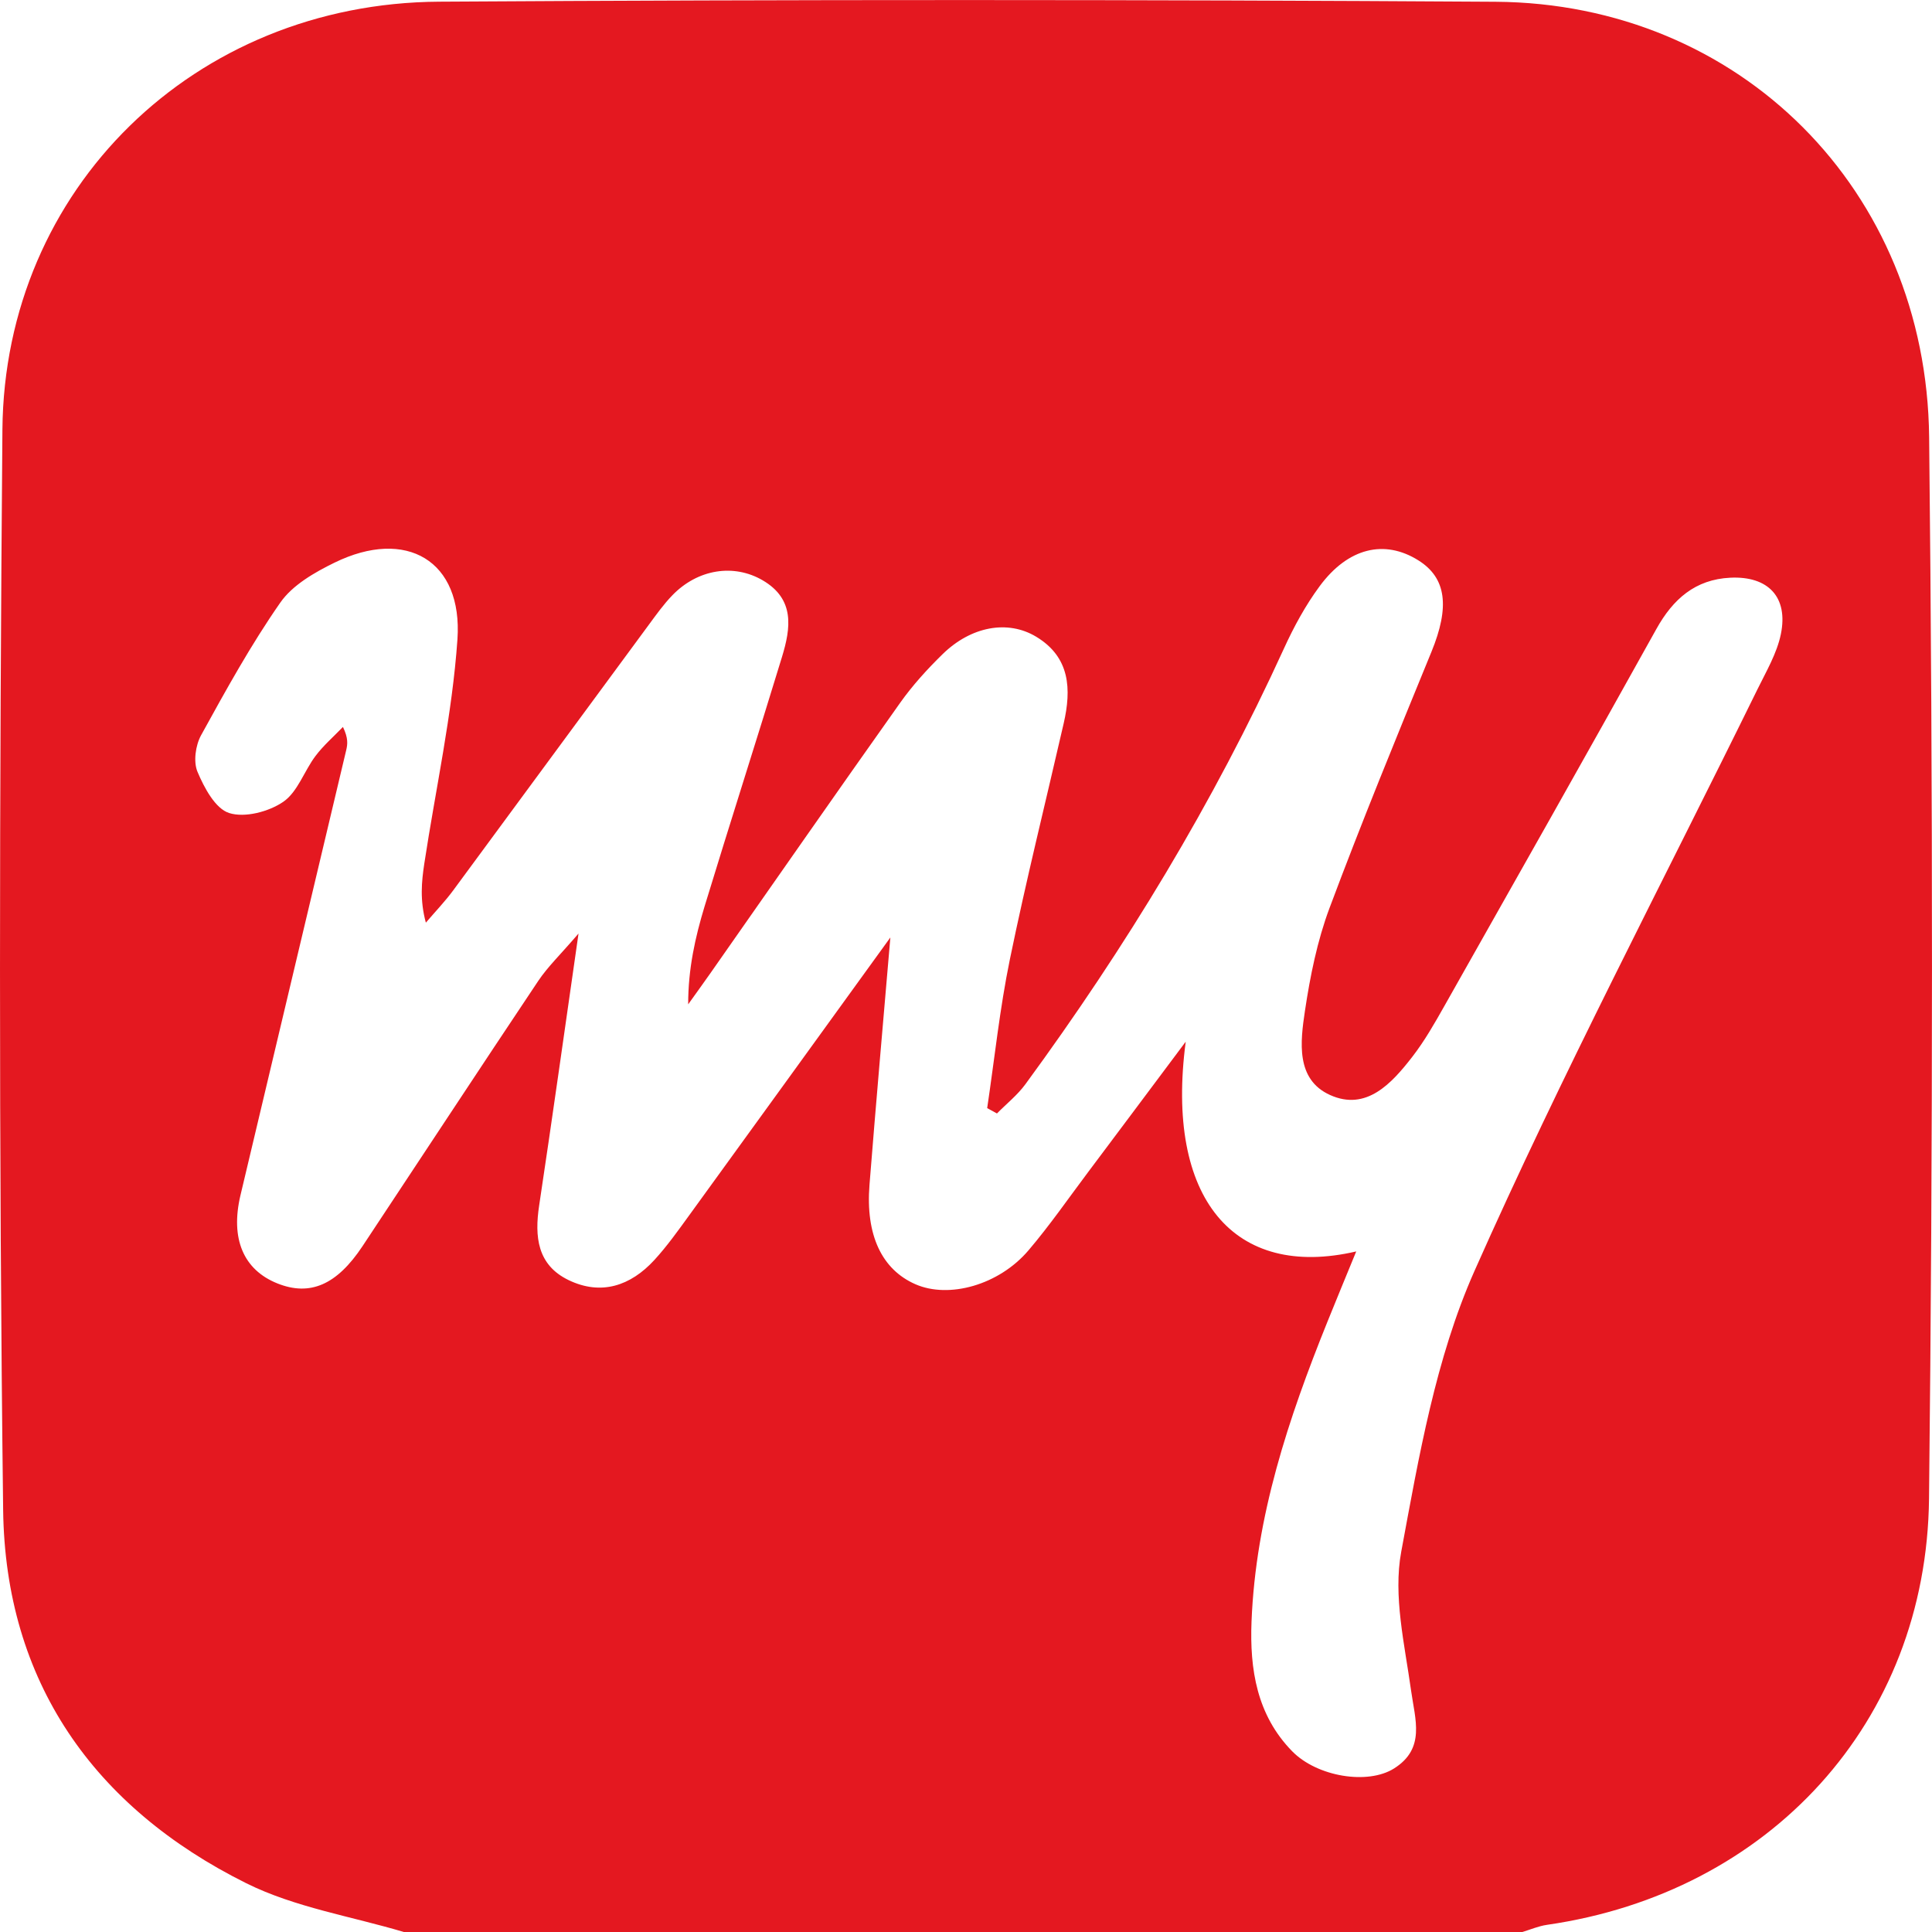 <svg id="Layer_1" data-name="Layer 1" xmlns="http://www.w3.org/2000/svg" viewBox="0 0 2499.79 2500"><defs><style>.cls-1{fill:#e41820;}</style></defs><path class="cls-1" d="M523.32,2500c-68.48-20.54-141.55-31.94-204.61-63.32-197.85-98.45-311.82-261.51-314.54-483-5.72-465.87-4.81-931.88-.94-1397.79C5.81,244,251.91,4.16,568.07,2.18q683.54-4.26,1367.12.1c315.54,2.15,557.58,243,561,563.37q7.42,686.57-.14,1373.27c-3.17,289.92-207.05,510.19-494.23,551.58-11.1,1.6-21.76,6.26-32.62,9.5ZM1754.9,1619.21c-14.18,34.61-26,63-37.46,91.5-50.23,124.65-92.58,251.34-98,387.22-2.47,62.05,6.83,121.21,52.58,168,32.22,32.93,97.75,43.79,131.87,22.22,40.95-25.88,27.19-63.11,21.94-101-8.25-59.51-23.32-122.19-12.71-179.33,22.8-122.91,44.51-250,94.66-363.07C2020.87,1389.84,2151,1142.51,2274,892c11.41-23.26,25.21-46.58,30.32-71.43,9.84-47.91-16.31-75.47-65.42-73.08-45.31,2.21-74.08,27.57-95.68,66.43-90.5,162.81-182.26,324.92-273.9,487.1-12.84,22.73-25.87,45.71-41.79,66.27-26.7,34.48-59.54,70.77-106.56,49.49-44.52-20.15-38.41-68.85-32.43-108.77,6.75-45,15.92-90.64,31.8-133.11,41.64-111.41,86.83-221.53,131.93-331.62,23.69-57.81,19.56-95.39-17-118.27-43.72-27.39-90.87-16.42-127.71,33.48-18.27,24.75-33.34,52.47-46.14,80.53-91.26,200-204.8,386.78-334.63,563.93-10.27,14-24.41,25.23-36.75,37.75l-12.63-6.93c9.57-64.18,16.29-128.94,29.34-192.41,21-102.22,46.28-203.56,69.62-305.3,10.17-44.3,8.45-85.69-35.58-112.23-36.88-22.24-84.36-13.37-121.17,22.67-19.81,19.38-38.78,40.23-54.78,62.78-82.29,116-163.48,232.79-245.1,349.28-9.62,13.72-19.47,27.29-29.21,40.93-.07-46,9.13-86.94,21.3-127C944.61,1064.83,979.1,957.66,1011.9,850c11.35-37.26,17.05-74.74-25.17-99.25C949.47,729.1,903,736.33,870.27,770c-11.35,11.67-20.92,25.14-30.61,38.29Q713,980.15,586.5,1152.05c-10.82,14.64-23.55,27.88-35.4,41.77-7.89-29.3-5.52-53-2-76.46,14.69-96.7,36.15-192.9,42.88-290.12,7-101.79-66.2-144.63-159-99.26-25.91,12.66-54.36,29-70.15,51.65-38.06,54.55-70.38,113.25-102.53,171.64-7.22,13.12-10.19,34.3-4.66,47.38,8.71,20.62,23,47.61,40.95,53.31,20.27,6.45,51.2-1.66,69.93-14.45s27.12-39.88,41.81-59.38c10.3-13.67,23.56-25.12,35.49-37.56,7,14.45,6.07,22.3,4.26,29.93q-68.37,288.09-136.88,576.16C298,1602.76,315.07,1643,359,1660.6c42.19,16.87,76.85,2,110.07-48.06,75.86-114.4,151.12-229.19,227.42-343.29,12.25-18.32,28.61-33.91,52.16-61.35-18.29,127-34,239.52-50.93,351.83-6.09,40.39-2.49,77,38.09,96.58,42.26,20.35,80.28,7.35,110.87-25.9,16.51-18,30.76-38.07,45.13-57.87,87.37-120.37,174.48-240.93,260.32-359.56-9,105.42-18.48,212.66-27,320-5.19,65.26,16.07,109.71,59.47,128.7s108,1,146.09-43.68c27.54-32.32,51.79-67.43,77.32-101.44,39.75-52.94,79.34-106,126.28-168.74C1507.45,1551,1596.85,1655.92,1754.9,1619.21Z" transform="translate(-0.1 0)"/></svg>